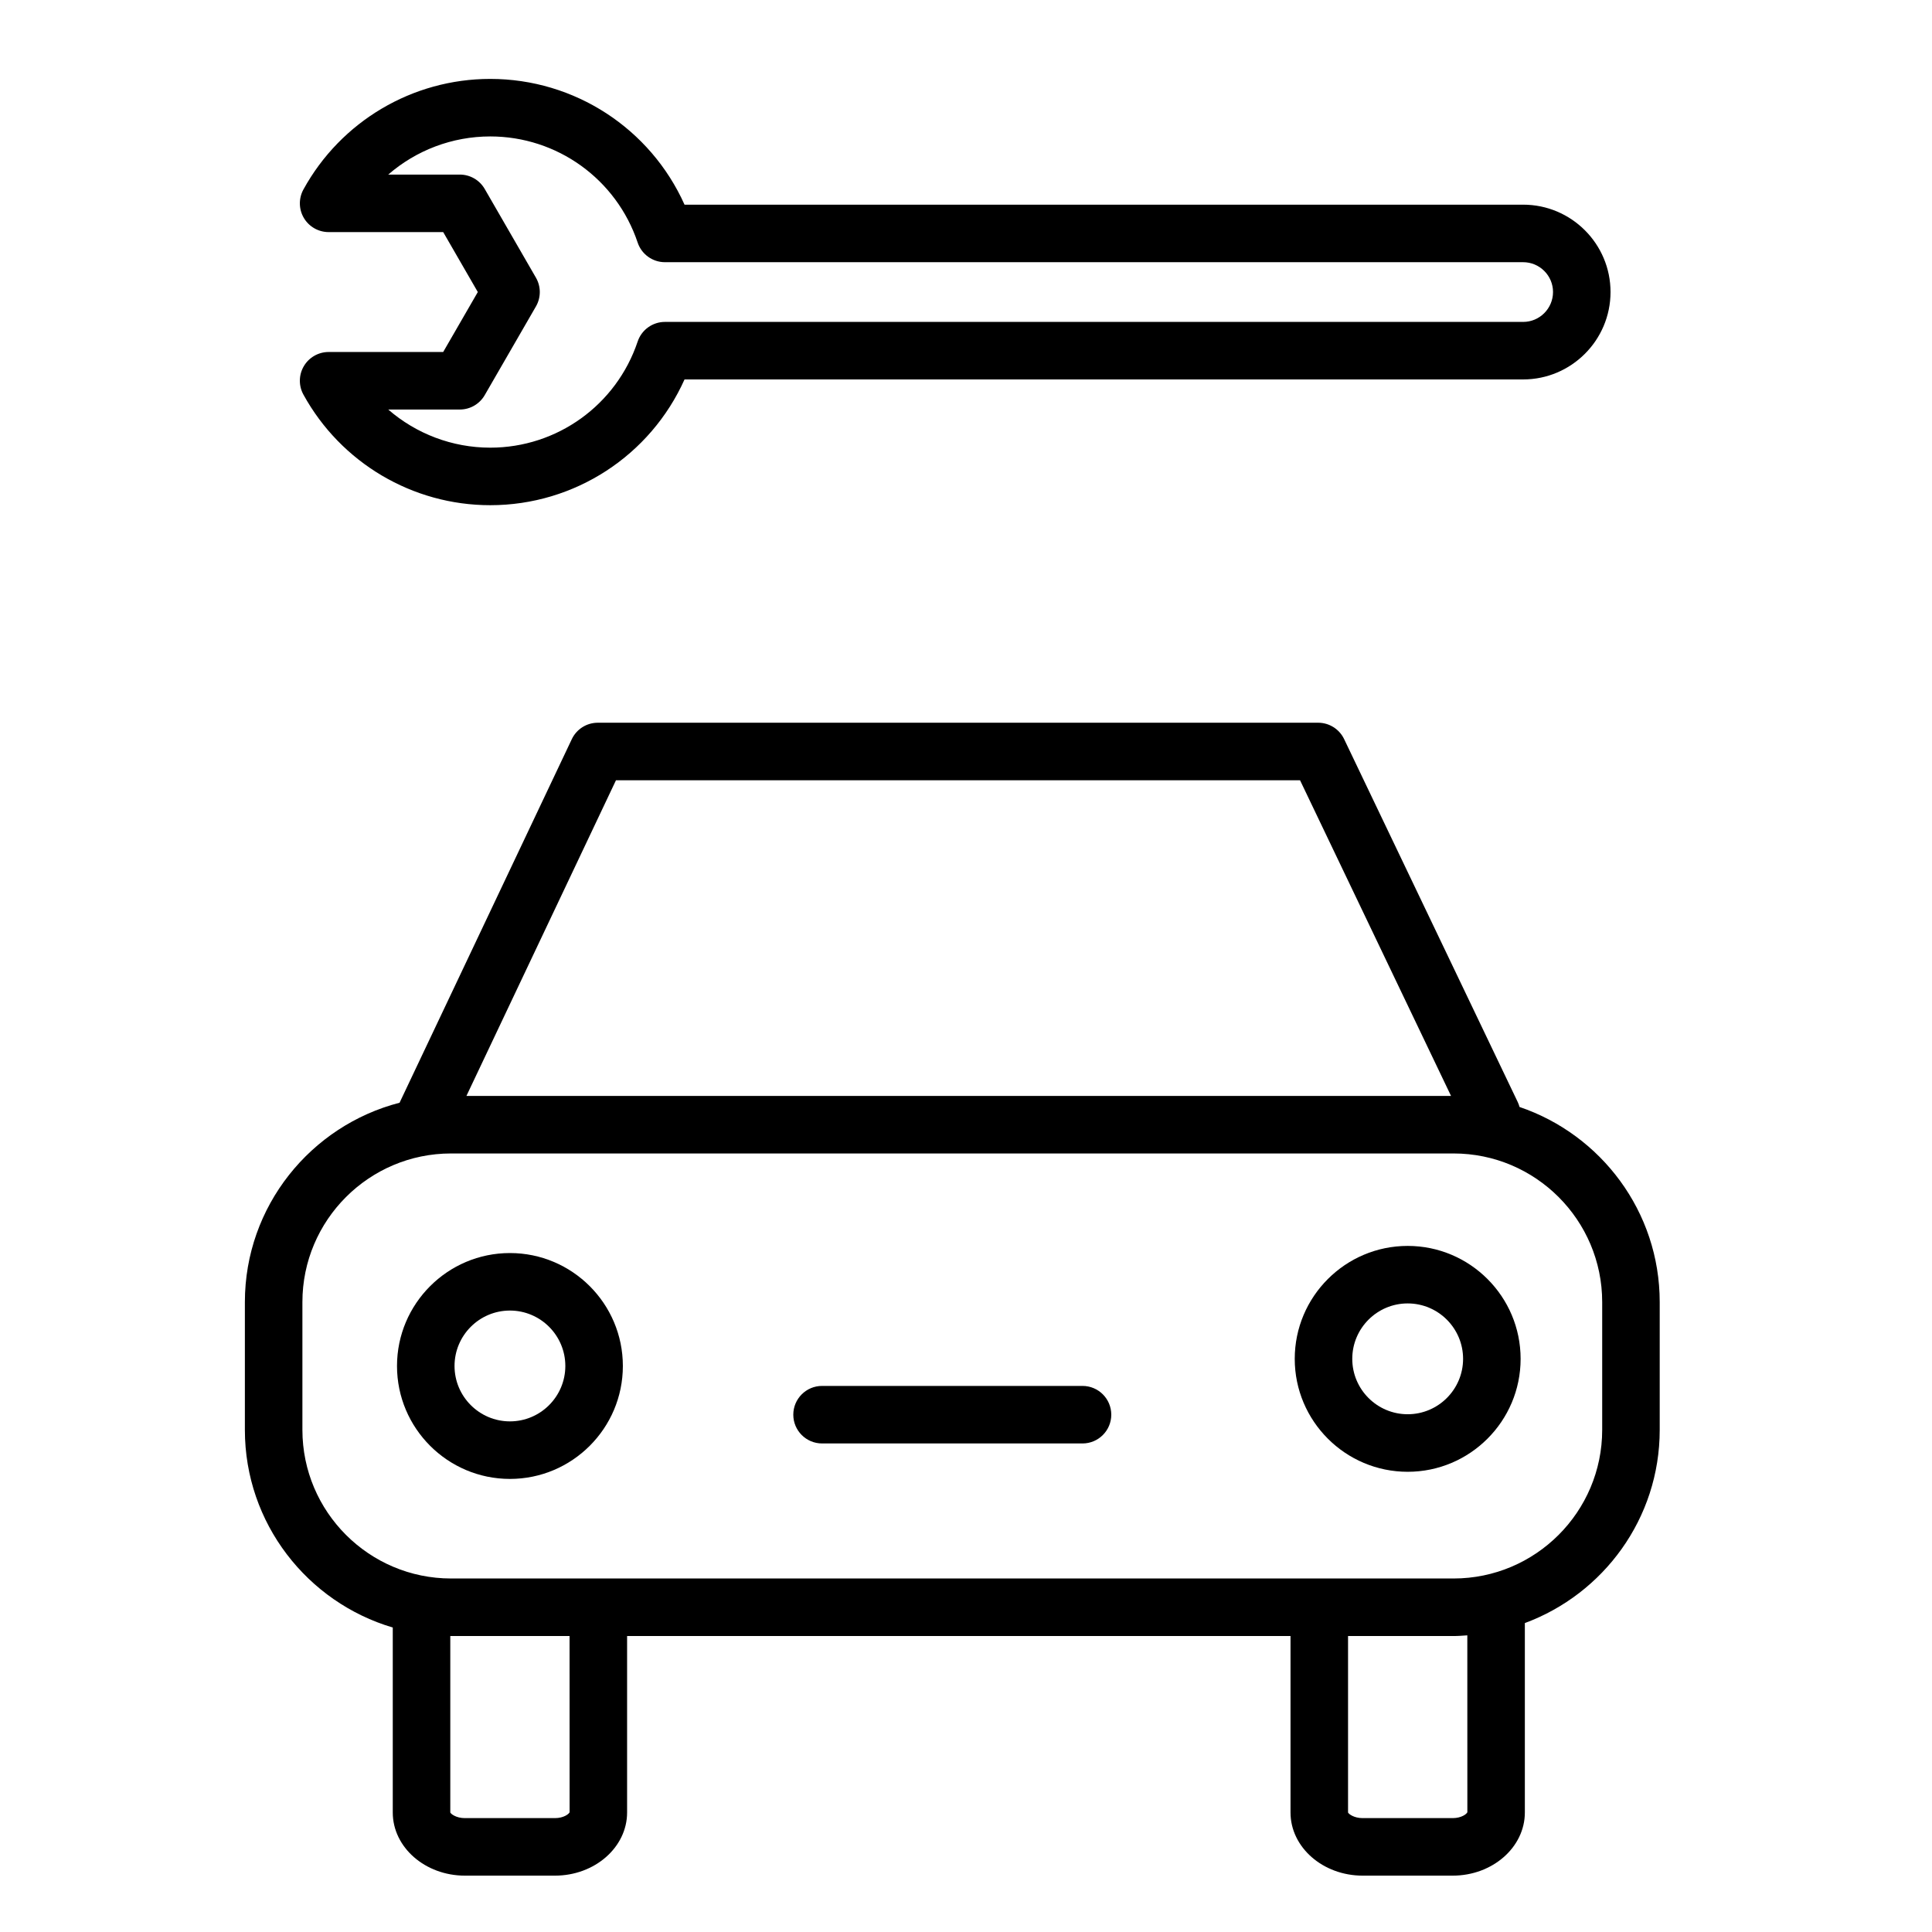 <?xml version="1.0" encoding="iso-8859-1"?>
<!-- Generator: Adobe Illustrator 21.1.0, SVG Export Plug-In . SVG Version: 6.00 Build 0)  -->
<svg version="1.1" id="Layer_1" xmlns="http://www.w3.org/2000/svg" xmlns:xlink="http://www.w3.org/1999/xlink" x="0px" y="0px"
	 viewBox="0 0 100.75 100.749" style="enable-background:new 0 0 100.75 100.749;" xml:space="preserve">
<g>
	<path d="M79.24,57.726c-0.023-0.084-0.051-0.169-0.09-0.25l-9.057-18.934c-0.25-0.521-0.776-0.853-1.354-0.853H31.173
		c-0.58,0-1.107,0.334-1.355,0.858l-8.97,18.934c-0.004,0.007-0.005,0.015-0.008,0.023c-4.632,1.196-8.07,5.397-8.07,10.398v6.664
		c0,4.872,3.26,8.991,7.712,10.306v9.646c0,1.815,1.688,3.293,3.763,3.293h4.694c2.075,0,3.763-1.478,3.763-3.293v-9.202h34.596
		v9.202c0,1.815,1.688,3.293,3.763,3.293h4.694c2.075,0,3.763-1.478,3.763-3.293v-9.878c4.099-1.517,7.033-5.454,7.033-10.074
		v-6.664C86.551,63.178,83.484,59.165,79.24,57.726z M32.122,40.689h35.673l7.874,16.462H24.323L32.122,40.689z M29.704,94.503
		c-0.03,0.088-0.303,0.308-0.765,0.308h-4.694c-0.462,0-0.734-0.221-0.763-0.293v-9.204c0.013,0,0.025,0.002,0.038,0.002h6.182
		L29.704,94.503z M76.52,94.503c-0.03,0.088-0.303,0.308-0.765,0.308h-4.694c-0.462,0-0.734-0.221-0.763-0.293v-9.202h5.503
		c0.242,0,0.479-0.021,0.717-0.036L76.52,94.503z M83.551,74.565c0,4.273-3.477,7.75-7.75,7.75H23.52c-4.273,0-7.75-3.477-7.75-7.75
		v-6.664c0-4.273,3.477-7.75,7.75-7.75h52.281c4.273,0,7.75,3.477,7.75,7.75V74.565z"/>
	<path d="M26.592,65.344c-3.247,0-5.889,2.642-5.889,5.89c0,3.247,2.642,5.889,5.889,5.889s5.889-2.642,5.889-5.889
		C32.481,67.985,29.839,65.344,26.592,65.344z M26.592,74.122c-1.593,0-2.889-1.296-2.889-2.889c0-1.594,1.296-2.89,2.889-2.89
		c1.593,0,2.889,1.296,2.889,2.89C29.481,72.826,28.185,74.122,26.592,74.122z"/>
	<path d="M73.408,64.972c-3.248,0-5.89,2.642-5.89,5.89c0,3.247,2.642,5.889,5.89,5.889c3.247,0,5.889-2.642,5.889-5.889
		C79.297,67.613,76.655,64.972,73.408,64.972z M73.408,73.75c-1.594,0-2.89-1.296-2.89-2.889c0-1.594,1.296-2.89,2.89-2.89
		c1.593,0,2.889,1.296,2.889,2.89C76.297,72.454,75.001,73.75,73.408,73.75z"/>
	<path d="M56.451,72.273H42.869c-0.829,0-1.5,0.672-1.5,1.5s0.671,1.5,1.5,1.5h13.582c0.828,0,1.5-0.672,1.5-1.5
		S57.279,72.273,56.451,72.273z"/>
	<path d="M17.137,18.356c-0.53,0-1.021,0.28-1.291,0.736s-0.279,1.021-0.023,1.486c1.956,3.557,5.689,5.767,9.742,5.767
		c4.41,0,8.354-2.594,10.132-6.558h43.731c2.512,0,4.557-2.044,4.558-4.558c0-2.512-2.044-4.556-4.557-4.556H35.697
		c-1.778-3.963-5.723-6.558-10.132-6.558c-4.054,0-7.787,2.209-9.742,5.766c-0.255,0.465-0.247,1.03,0.023,1.486
		s0.761,0.736,1.291,0.736h5.975l1.805,3.126l-1.805,3.126H17.137z M25.277,20.606l2.671-4.626c0.268-0.464,0.268-1.036,0-1.5
		l-2.671-4.626c-0.268-0.464-0.763-0.75-1.299-0.75h-3.732c1.454-1.263,3.334-1.989,5.319-1.989c3.488,0,6.578,2.224,7.688,5.535
		c0.205,0.611,0.778,1.023,1.422,1.023H79.43c0.858,0,1.557,0.698,1.557,1.555c-0.001,0.86-0.699,1.559-1.558,1.559H34.675
		c-0.645,0-1.217,0.412-1.422,1.023c-1.11,3.311-4.2,5.535-7.688,5.535c-1.985,0-3.866-0.727-5.319-1.989h3.732
		C24.514,21.356,25.009,21.07,25.277,20.606z"/>
</g>
</svg>
